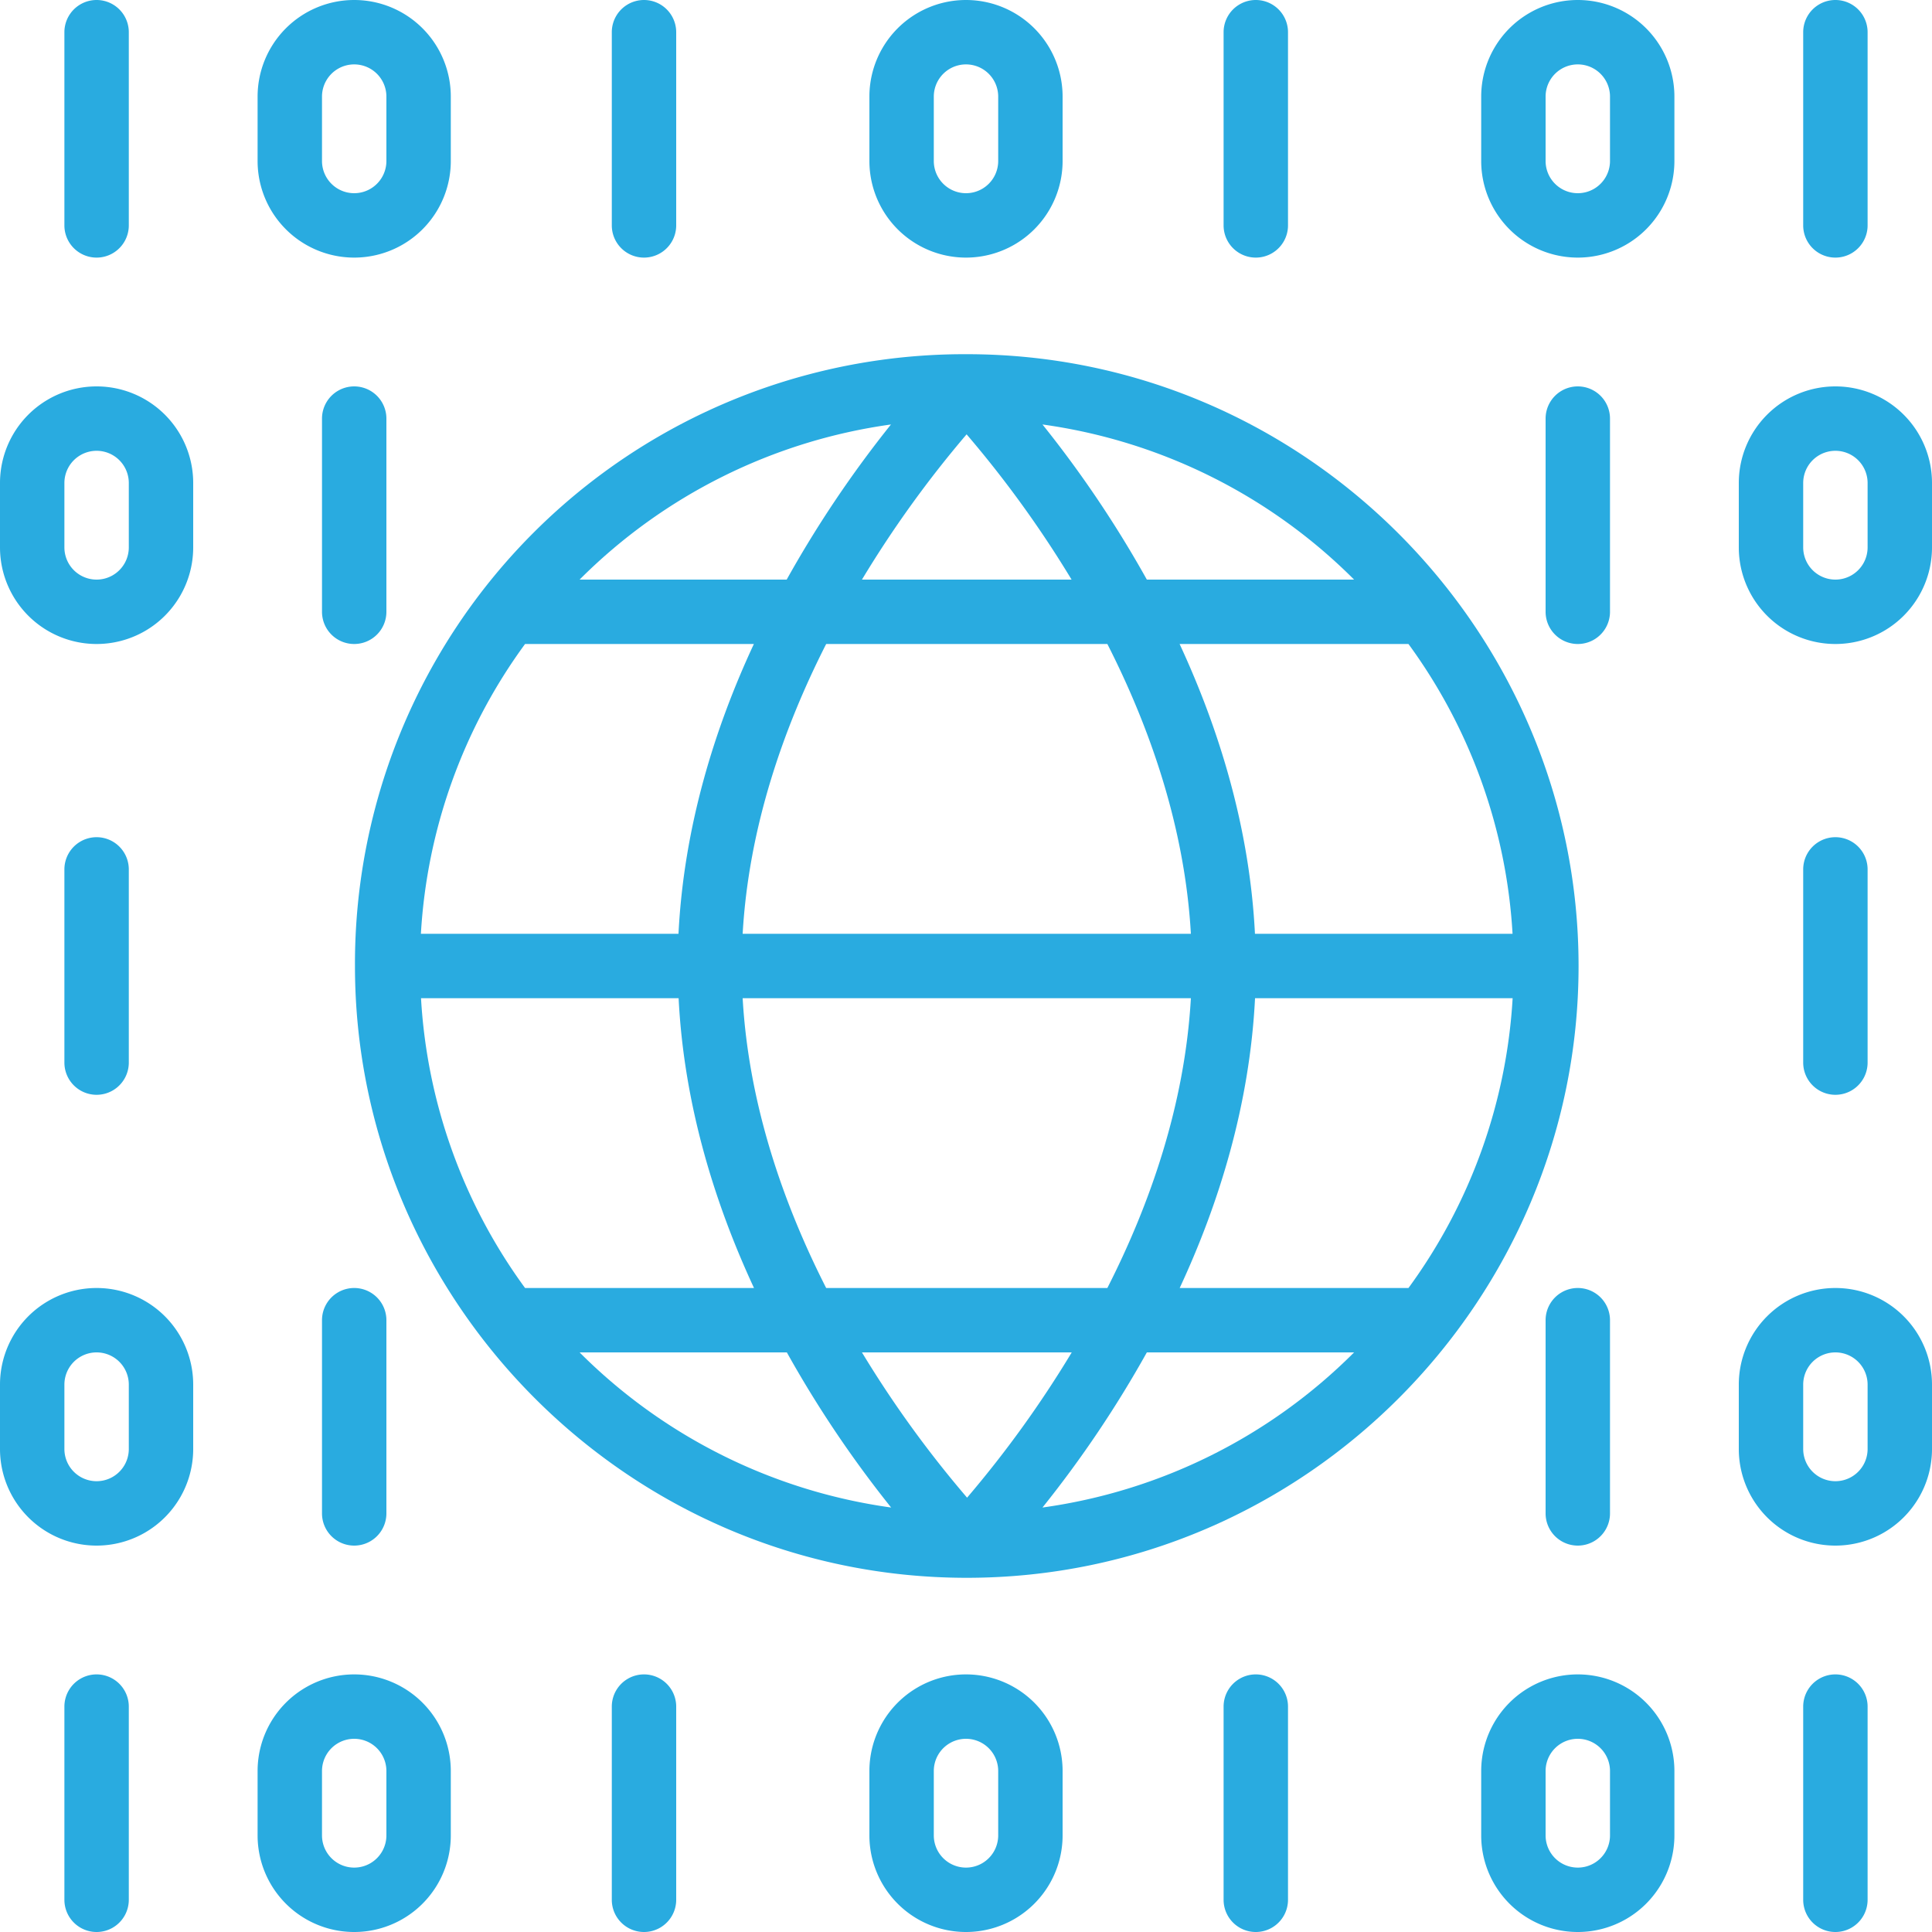 <?xml version="1.0" encoding="UTF-8" standalone="no"?><svg xmlns="http://www.w3.org/2000/svg" xmlns:xlink="http://www.w3.org/1999/xlink" fill="#29abe0" height="480" preserveAspectRatio="xMidYMid meet" version="1" viewBox="16.0 16.0 480.0 480.0" width="480" zoomAndPan="magnify"><g><g data-name="Outline" id="change1_1"><path d="M104.19,256c0,83.08,67.86,152,152,152s152-68.92,152-152-67.86-152-152-152A151.44,151.44,0,0,0,104.19,256Zm42.26-80H203.3c-9.77,20.95-17.4,45.48-18.73,72h-64A135,135,0,0,1,146.45,176Zm54.06,72c1.52-26.62,10.25-51.36,20.75-72h69.86c10.5,20.64,19.24,45.38,20.75,72Zm111.36,16c-1.51,26.62-10.25,51.36-20.75,72H221.26c-10.5-20.64-19.23-45.38-20.75-72ZM146.45,336a135,135,0,0,1-25.85-72h64c1.33,26.52,9,51.05,18.73,72ZM160,352h51.49a279.32,279.32,0,0,0,25.91,38.54A135.71,135.71,0,0,1,160,352Zm70.19,0h52.08a271.79,271.79,0,0,1-26,36.09A271.79,271.79,0,0,1,230.15,352ZM275,390.54A278.42,278.42,0,0,0,300.93,352h51.49A135.67,135.67,0,0,1,275,390.54ZM365.93,336H309.09c9.76-20.95,17.39-45.48,18.72-72h64A135.1,135.1,0,0,1,365.93,336Zm0-160a135.1,135.1,0,0,1,25.86,72h-64c-1.33-26.52-9-51.05-18.72-72Zm-13.51-16H300.93A278.42,278.42,0,0,0,275,121.46,135.67,135.67,0,0,1,352.42,160Zm-70.19,0H230.15a271.79,271.79,0,0,1,26-36.09A271.79,271.79,0,0,1,282.23,160Zm-44.87-38.54A279.32,279.32,0,0,0,211.45,160H160A135.71,135.71,0,0,1,237.36,121.46Z" fill="inherit"/><path d="M48,72V24a8,8,0,0,0-16,0V72a8,8,0,0,0,16,0Z" fill="inherit"/><path d="M184,72V24a8,8,0,0,0-16,0V72a8,8,0,0,0,16,0Z" fill="inherit"/><path d="M104,16A24,24,0,0,0,80,40V56a24,24,0,0,0,48,0V40A24,24,0,0,0,104,16Zm8,40a8,8,0,0,1-16,0V40a8,8,0,0,1,16,0Z" fill="inherit"/><path d="M336,72V24a8,8,0,0,0-16,0V72a8,8,0,0,0,16,0Z" fill="inherit"/><path d="M280,56V40a24,24,0,0,0-48,0V56a24,24,0,0,0,48,0Zm-32,0V40a8,8,0,0,1,16,0V56a8,8,0,0,1-16,0Z" fill="inherit"/><path d="M480,72V24a8,8,0,0,0-16,0V72a8,8,0,0,0,16,0Z" fill="inherit"/><path d="M432,40a24,24,0,0,0-48,0V56a24,24,0,0,0,48,0ZM416,56a8,8,0,0,1-16,0V40a8,8,0,0,1,16,0Z" fill="inherit"/><path d="M32,440v48a8,8,0,0,0,16,0V440a8,8,0,0,0-16,0Z" fill="inherit"/><path d="M168,440v48a8,8,0,0,0,16,0V440a8,8,0,0,0-16,0Z" fill="inherit"/><path d="M80,472a24,24,0,0,0,48,0V456a24,24,0,0,0-48,0Zm16-16a8,8,0,0,1,16,0v16a8,8,0,0,1-16,0Z" fill="inherit"/><path d="M320,440v48a8,8,0,0,0,16,0V440a8,8,0,0,0-16,0Z" fill="inherit"/><path d="M232,456v16a24,24,0,0,0,48,0V456a24,24,0,0,0-48,0Zm32,0v16a8,8,0,0,1-16,0V456a8,8,0,0,1,16,0Z" fill="inherit"/><path d="M480,488V440a8,8,0,0,0-16,0v48a8,8,0,0,0,16,0Z" fill="inherit"/><path d="M384,456v16a24,24,0,0,0,48,0V456a24,24,0,0,0-48,0Zm16,0a8,8,0,0,1,16,0v16a8,8,0,0,1-16,0Z" fill="inherit"/><path d="M32,232v48a8,8,0,0,0,16,0V232a8,8,0,0,0-16,0Z" fill="inherit"/><path d="M480,280V232a8,8,0,0,0-16,0v48a8,8,0,0,0,16,0Z" fill="inherit"/><path d="M104,176a8,8,0,0,0,8-8V120a8,8,0,0,0-16,0v48A8,8,0,0,0,104,176Z" fill="inherit"/><path d="M16,136v16a24,24,0,0,0,48,0V136a24,24,0,0,0-48,0Zm16,0a8,8,0,0,1,16,0v16a8,8,0,0,1-16,0Z" fill="inherit"/><path d="M472,112a24,24,0,0,0-24,24v16a24,24,0,0,0,48,0V136A24,24,0,0,0,472,112Zm8,40a8,8,0,0,1-16,0V136a8,8,0,0,1,16,0Z" fill="inherit"/><path d="M416,168V120a8,8,0,0,0-16,0v48a8,8,0,0,0,16,0Z" fill="inherit"/><path d="M96,392a8,8,0,0,0,16,0V344a8,8,0,0,0-16,0Z" fill="inherit"/><path d="M16,376a24,24,0,0,0,48,0V360a24,24,0,0,0-48,0Zm16-16a8,8,0,0,1,16,0v16a8,8,0,0,1-16,0Z" fill="inherit"/><path d="M472,336a24,24,0,0,0-24,24v16a24,24,0,0,0,48,0V360A24,24,0,0,0,472,336Zm8,40a8,8,0,0,1-16,0V360a8,8,0,0,1,16,0Z" fill="inherit"/><path d="M400,344v48a8,8,0,0,0,16,0V344a8,8,0,0,0-16,0Z" fill="inherit"/></g></g></svg>